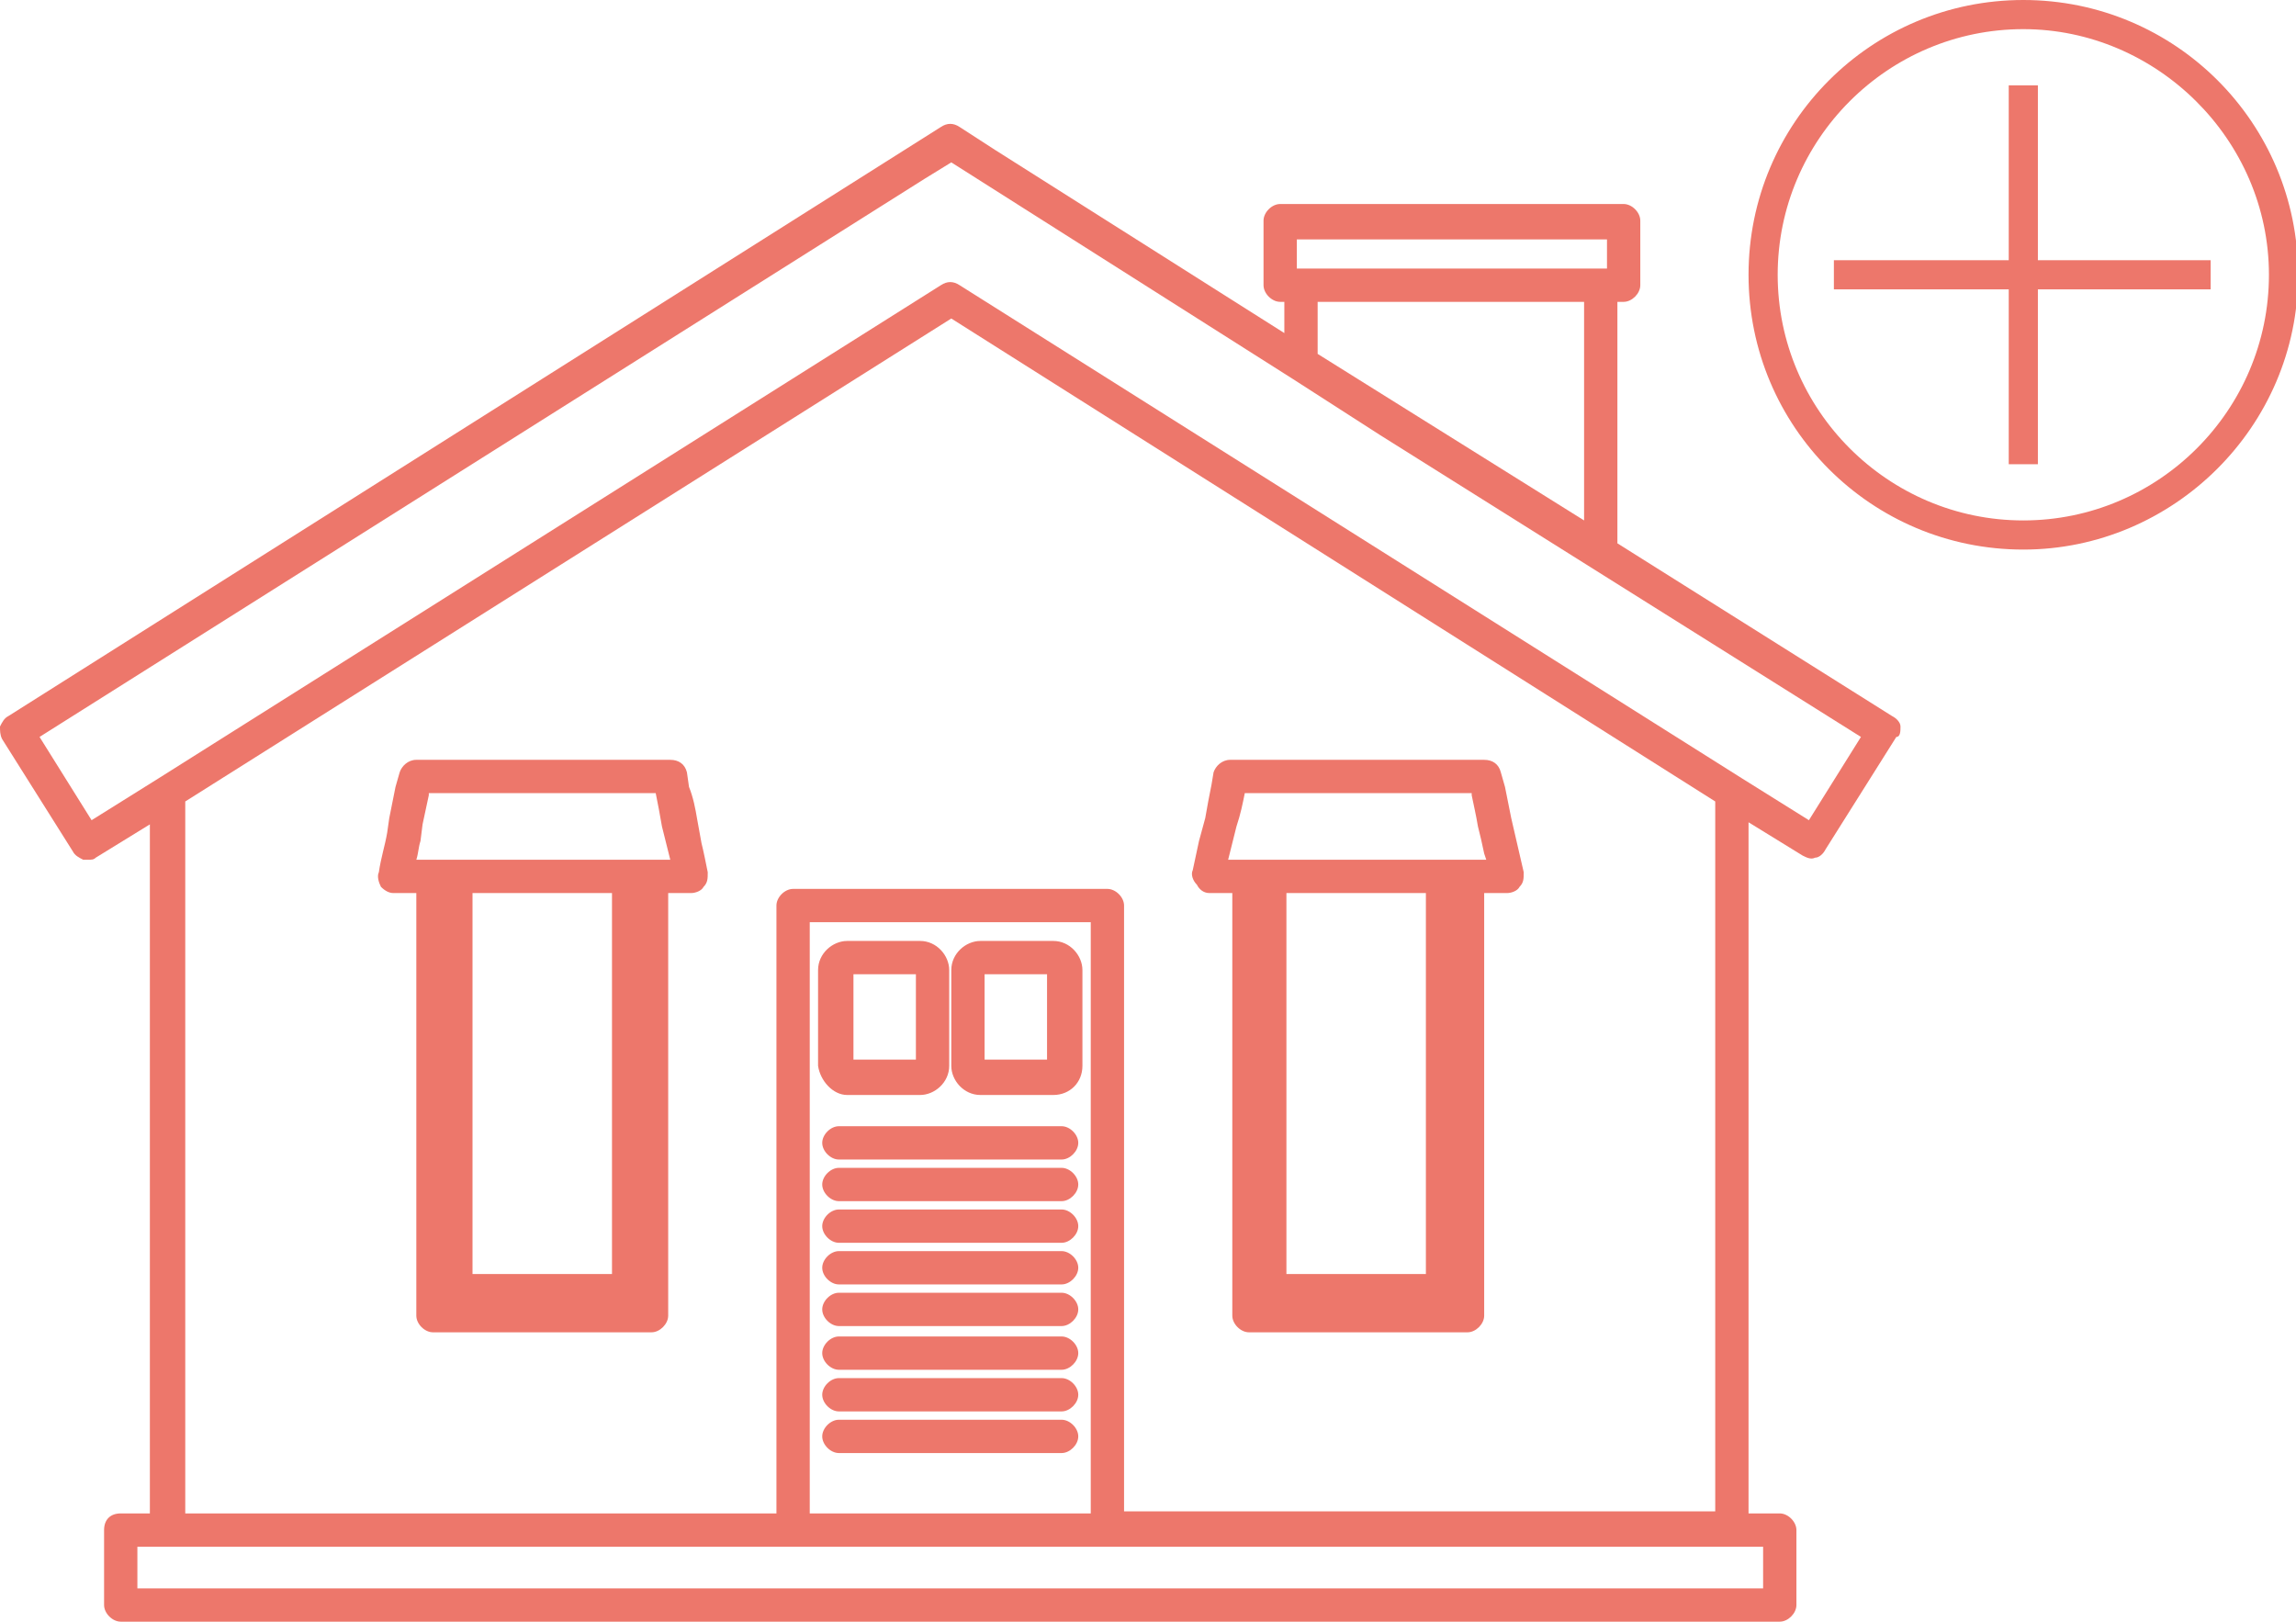 <svg version="1.1"
	 xmlns="http://www.w3.org/2000/svg" xmlns:xlink="http://www.w3.org/1999/xlink" xmlns:a="http://ns.adobe.com/AdobeSVGViewerExtensions/3.0/"
	 x="0px" y="0px" width="110.3px" height="77.9px" viewBox="0 0 110.3 77.9" style="enable-background:new 0 0 110.3 77.9;"
	 xml:space="preserve">
<style type="text/css">
	.st0{fill:#ED776B;}
</style>
<defs>
</defs>
<g>
	<g>
		<path class="st0" d="M51,68.2H40.3c-0.4,0-0.8,0.4-0.8,0.8s0.4,0.8,0.8,0.8H51c0.4,0,0.8-0.4,0.8-0.8S51.4,68.2,51,68.2z"/>
		<path class="st0" d="M51,66.2H40.3c-0.4,0-0.8,0.4-0.8,0.8s0.4,0.8,0.8,0.8H51c0.4,0,0.8-0.4,0.8-0.8S51.4,66.2,51,66.2z"/>
		<path class="st0" d="M51,56.1H40.3c-0.4,0-0.8,0.4-0.8,0.8s0.4,0.8,0.8,0.8H51c0.4,0,0.8-0.4,0.8-0.8S51.4,56.1,51,56.1z"/>
		<path class="st0" d="M51,58.1H40.3c-0.4,0-0.8,0.4-0.8,0.8s0.4,0.8,0.8,0.8H51c0.4,0,0.8-0.4,0.8-0.8S51.4,58.1,51,58.1z"/>
		<path class="st0" d="M51,64.2H40.3c-0.4,0-0.8,0.4-0.8,0.8s0.4,0.8,0.8,0.8H51c0.4,0,0.8-0.4,0.8-0.8S51.4,64.2,51,64.2z"/>
		<path class="st0" d="M51,54.1H40.3c-0.4,0-0.8,0.4-0.8,0.8s0.4,0.8,0.8,0.8H51c0.4,0,0.8-0.4,0.8-0.8S51.4,54.1,51,54.1z"/>
		<path class="st0" d="M51,62.1H40.3c-0.4,0-0.8,0.4-0.8,0.8s0.4,0.8,0.8,0.8H51c0.4,0,0.8-0.4,0.8-0.8S51.4,62.1,51,62.1z"/>
		<path class="st0" d="M51,60.1H40.3c-0.4,0-0.8,0.4-0.8,0.8s0.4,0.8,0.8,0.8H51c0.4,0,0.8-0.4,0.8-0.8S51.4,60.1,51,60.1z"/>
		<path class="st0" d="M91.3,34.9c0-0.2-0.2-0.4-0.4-0.5l-13.2-8.3V14.5H78c0.4,0,0.8-0.4,0.8-0.8v-3.1c0-0.4-0.4-0.8-0.8-0.8H61.5
			c-0.4,0-0.8,0.4-0.8,0.8v3.1c0,0.4,0.4,0.8,0.8,0.8h0.2V16L47.8,7.2l-1.7-1.1c-0.3-0.2-0.6-0.2-0.9,0L0.4,34.4
			c-0.2,0.1-0.3,0.3-0.4,0.5c0,0.2,0,0.4,0.1,0.6l3.4,5.4c0.1,0.2,0.3,0.3,0.5,0.4l0.2,0c0.2,0,0.3,0,0.4-0.1l2.6-1.6v33.1H5.8
			C5.3,72.7,5,73,5,73.5v3.6c0,0.4,0.4,0.8,0.8,0.8h79.7c0.4,0,0.8-0.4,0.8-0.8v-3.6c0-0.4-0.4-0.8-0.8-0.8h-1.5V39.5l2.6,1.6
			c0.2,0.1,0.4,0.2,0.6,0.1c0.2,0,0.4-0.2,0.5-0.4l3.4-5.4C91.3,35.4,91.3,35.1,91.3,34.9z M63.3,14.5h12.8v10.5l-12.8-8V14.5z
			 M62.3,12.9v-1.4h14.9v1.4h-0.2H62.5H62.3z M83.7,37.4C83.7,37.4,83.7,37.4,83.7,37.4L46.1,13.7c-0.3-0.2-0.6-0.2-0.9,0L7.6,37.4
			c0,0,0,0,0,0l-3.2,2l-2.5-4L44.4,8.6l1.3-0.8l16.4,10.4c0,0,0,0,0,0l4.2,2.7l23.1,14.5l-2.5,4L83.7,37.4z M82.4,38.5v34.1H54V43.5
			c0-0.4-0.4-0.8-0.8-0.8H38.1c-0.4,0-0.8,0.4-0.8,0.8v29.2H8.9V38.5l36.8-23.2L82.4,38.5z M84.7,76.3H6.6v-2h1.5h30h15.1h30h1.5
			V76.3z M52.4,72.7H38.9V44.3h13.5V72.7z"/>
		<path class="st0" d="M58.1,42.9h1.1v20.3c0,0.4,0.4,0.8,0.8,0.8h10.5c0.4,0,0.8-0.4,0.8-0.8V42.9h1.1c0.2,0,0.5-0.1,0.6-0.3
			c0.2-0.2,0.2-0.4,0.2-0.7l-0.3-1.3c-0.1-0.4-0.2-0.9-0.3-1.3c-0.1-0.5-0.2-1-0.3-1.5l-0.2-0.7c-0.1-0.4-0.4-0.6-0.8-0.6H59.1
			c-0.4,0-0.7,0.3-0.8,0.6l-0.1,0.6c-0.1,0.5-0.2,1-0.3,1.6l-0.3,1.1c-0.1,0.5-0.2,0.9-0.3,1.4c-0.1,0.2,0,0.5,0.2,0.7
			C57.6,42.7,57.8,42.9,58.1,42.9z M59.8,38.1h10.9l0,0.1c0.1,0.5,0.2,0.9,0.3,1.5c0.1,0.4,0.2,0.8,0.3,1.3l0.1,0.3h-0.9h-1.2h-8.3
			h-1.1h-0.9l0.4-1.6C59.6,39.1,59.7,38.6,59.8,38.1z M68.5,61.2h-6.7V42.9h6.7V61.2z"/>
		<path class="st0" d="M18.3,42.6c0.2,0.2,0.4,0.3,0.6,0.3H20v20.3c0,0.4,0.4,0.8,0.8,0.8h10.5c0.4,0,0.8-0.4,0.8-0.8V42.9h1.1
			c0.2,0,0.5-0.1,0.6-0.3c0.2-0.2,0.2-0.4,0.2-0.7c-0.1-0.5-0.2-1-0.3-1.4l-0.2-1.1c-0.1-0.6-0.2-1.1-0.4-1.6L33,37.1
			c-0.1-0.4-0.4-0.6-0.8-0.6H20c-0.4,0-0.7,0.3-0.8,0.6l-0.2,0.7c-0.1,0.5-0.2,1-0.3,1.5L18.6,40c-0.1,0.6-0.3,1.2-0.4,1.9
			C18.1,42.1,18.2,42.4,18.3,42.6z M20.3,39.6c0.1-0.5,0.2-0.9,0.3-1.4l0-0.1h10.9c0.1,0.5,0.2,1,0.3,1.6l0.4,1.6h-0.9h-1.1H22h-1.1
			H20c0.1-0.3,0.1-0.6,0.2-0.9L20.3,39.6z M29.4,61.2h-6.7V42.9h6.7V61.2z"/>
		<path class="st0" d="M40.7,52.6h3.5c0.7,0,1.4-0.6,1.4-1.4v-4.6c0-0.7-0.6-1.4-1.4-1.4h-3.5c-0.7,0-1.4,0.6-1.4,1.4v4.6
			C39.4,51.9,40,52.6,40.7,52.6z M41,50.9v-4.1h3v4.1H41z"/>
		<path class="st0" d="M47.1,52.6h3.5c0.8,0,1.4-0.6,1.4-1.4v-4.6c0-0.7-0.6-1.4-1.4-1.4h-3.5c-0.7,0-1.4,0.6-1.4,1.4v4.6
			C45.7,51.9,46.3,52.6,47.1,52.6z M47.3,50.9v-4.1h3v4.1H47.3z"/>
	</g>
	<polygon class="st0" points="106.2,12.5 97.9,12.5 97.9,4.1 96.5,4.1 96.5,12.5 88.1,12.5 88.1,13.9 96.5,13.9 96.5,22.3 
		97.9,22.3 97.9,13.9 106.2,13.9 	"/>
	<path class="st0" d="M97.2,26.4c-7.3,0-13.2-5.9-13.2-13.2S89.9,0,97.2,0s13.2,5.9,13.2,13.2S104.4,26.4,97.2,26.4z M97.2,1.4
		c-6.5,0-11.8,5.3-11.8,11.8s5.3,11.8,11.8,11.8c6.5,0,11.8-5.3,11.8-11.8S103.6,1.4,97.2,1.4z"/>
</g>
</svg>